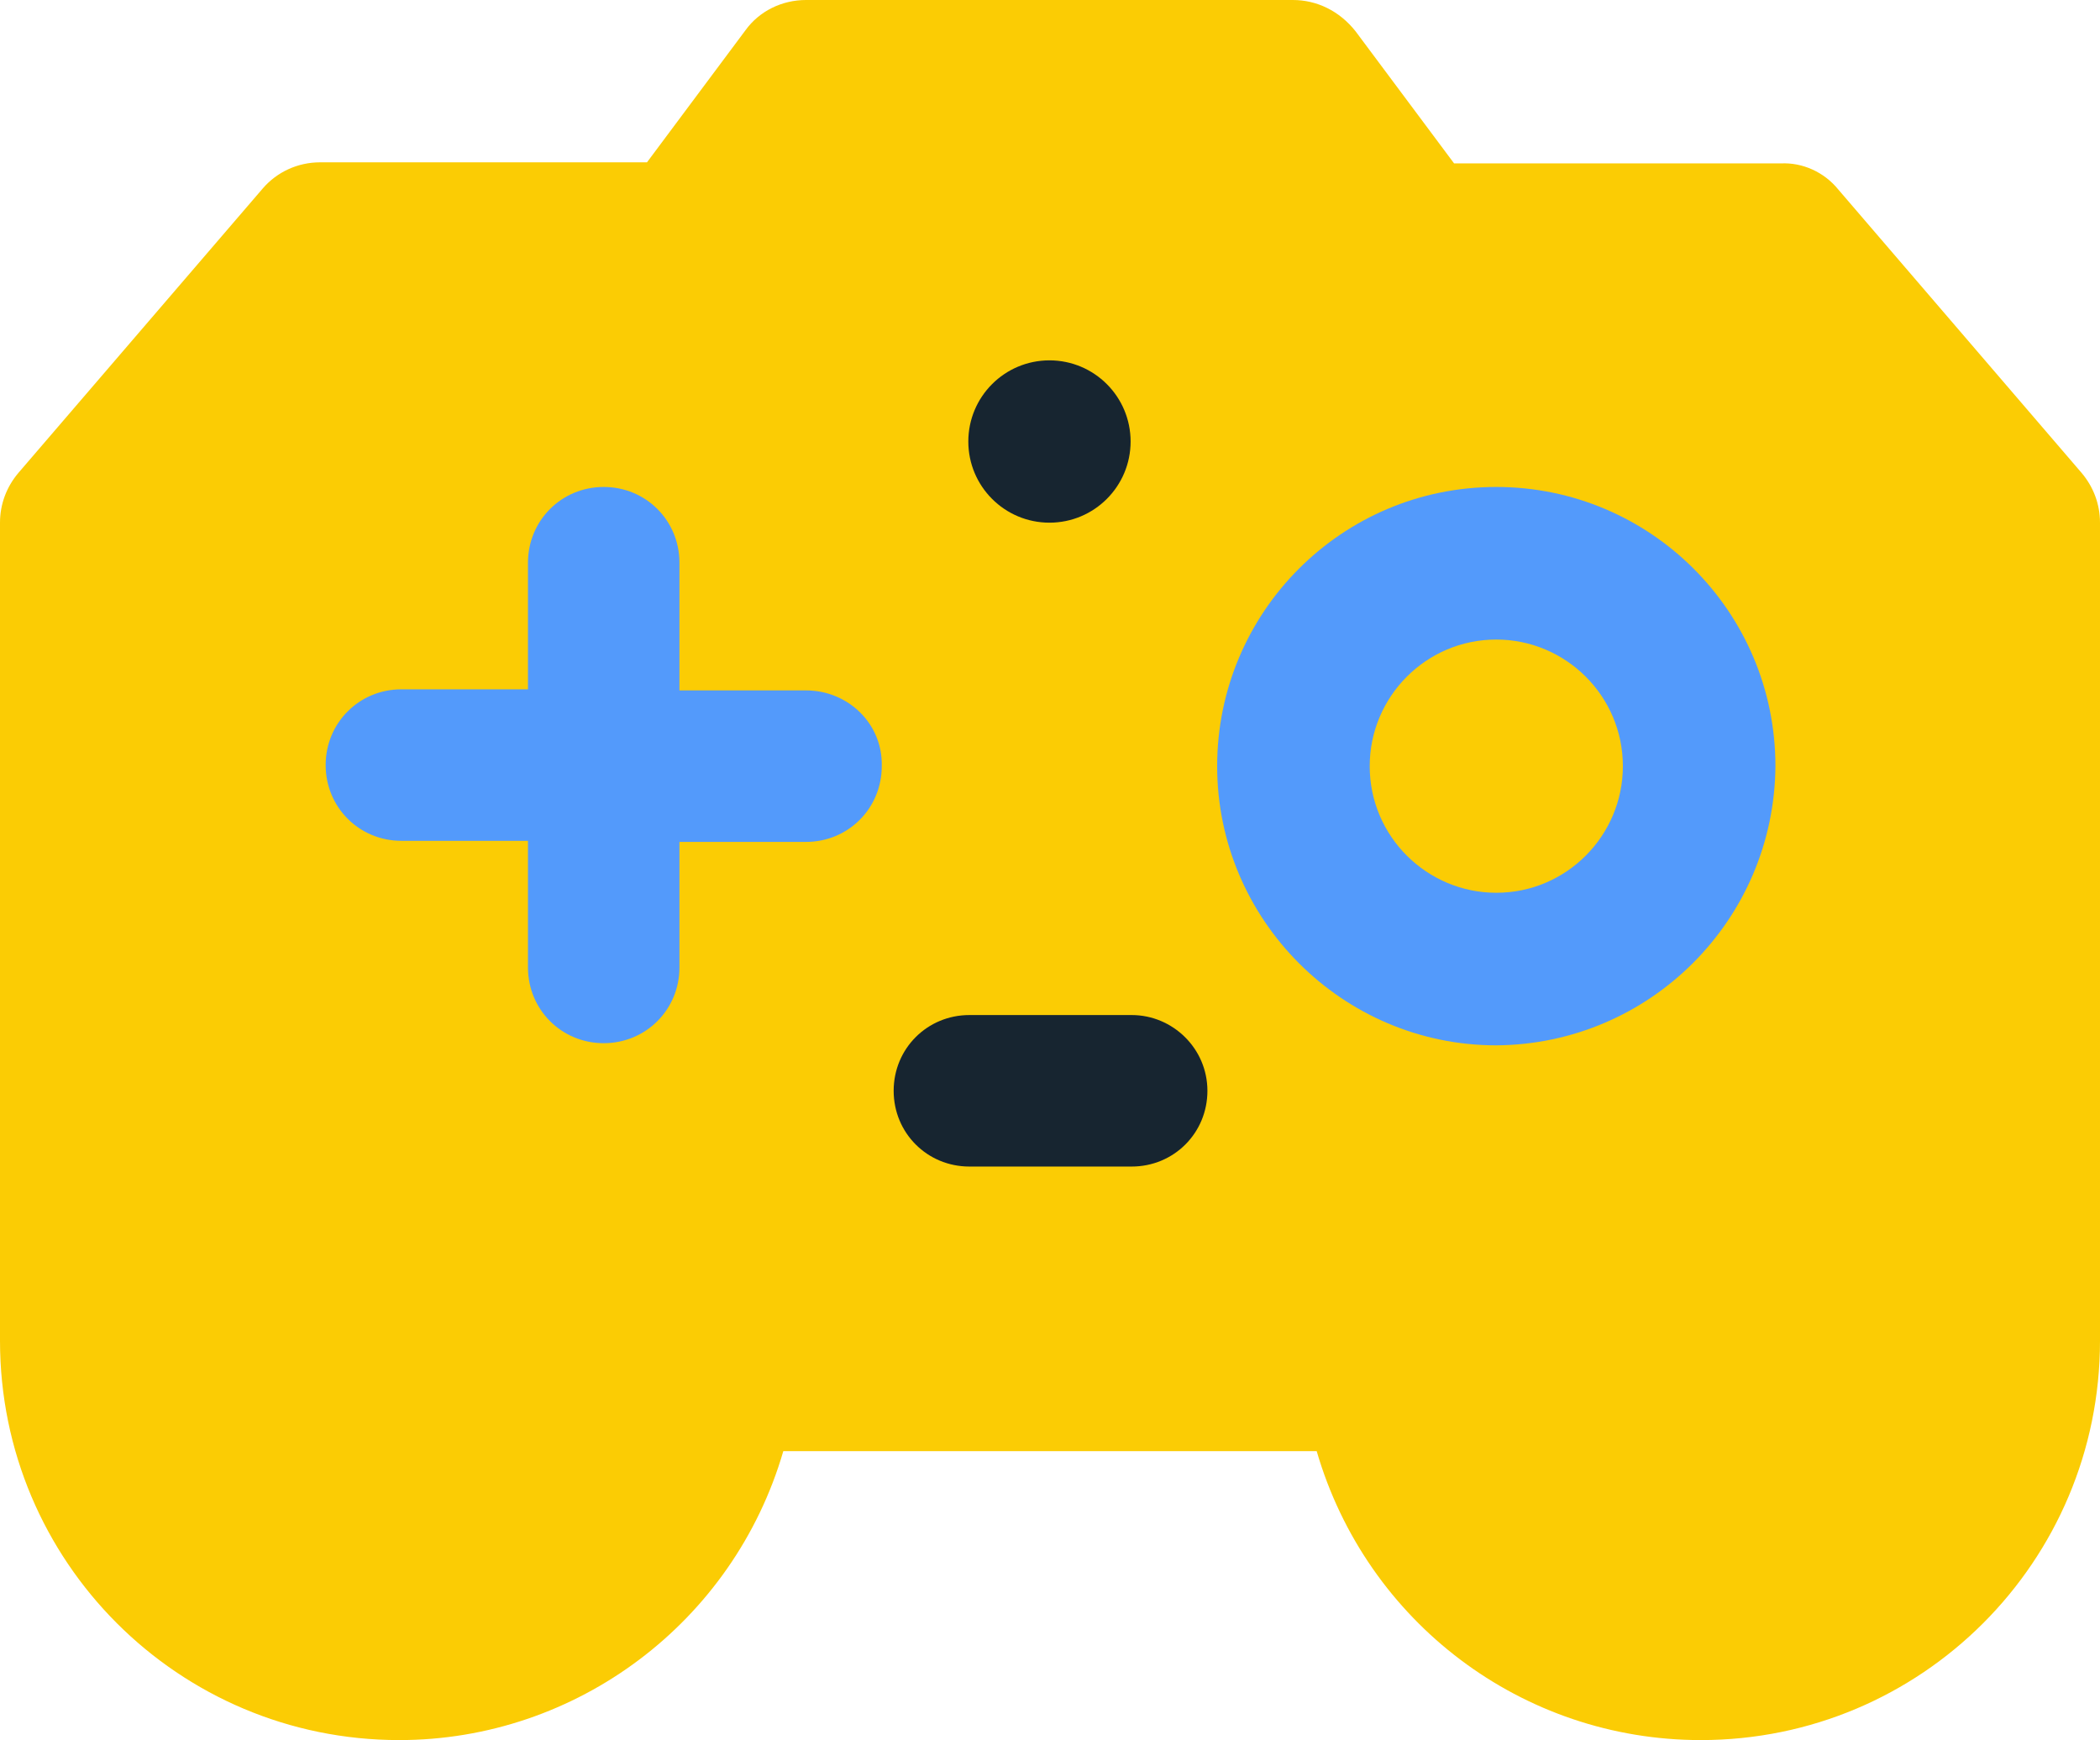 <?xml version="1.0" encoding="UTF-8"?>
<!-- Generator: Adobe Illustrator 27.8.1, SVG Export Plug-In . SVG Version: 6.00 Build 0)  -->
<svg xmlns="http://www.w3.org/2000/svg" xmlns:xlink="http://www.w3.org/1999/xlink" version="1.1" id="Layer_1" x="0px" y="0px" viewBox="0 0 194.1 160.8" style="enable-background:new 0 0 194.1 160.8;" xml:space="preserve">
<style type="text/css">
	.st0{fill:#FBCC04;}
	.st1{fill:#539AFB;}
	.st2{fill:#172530;}
</style>
<path class="st0" d="M192.4,43.7l-22.5-26.2c-1.3-1.6-3.3-2.5-5.3-2.4h-30.2l-9.1-12.2C123.8,1,121.7,0,119.5,0h-45  c-2.2,0-4.3,1-5.6,2.8L59.8,15H29.6c-2.1,0-4,0.9-5.3,2.4L1.7,43.7C0.6,45,0,46.6,0,48.3v75.6c0,20.4,16.5,36.9,36.9,36.9  c16.4,0,30.9-10.9,35.5-26.7h49.3c4.6,15.8,19,26.7,35.5,26.7c20.4,0,36.9-16.5,36.9-36.9V48.3C194.1,46.6,193.5,45,192.4,43.7z"></path>
<path class="st1" d="M138.3,96.6c-14.2,0-25.8-11.6-25.8-25.8c0-14.2,11.5-25.8,25.8-25.8c14.2,0,25.8,11.5,25.8,25.8  C164,85,152.5,96.5,138.3,96.6z M138.3,59.1c-6.5,0-11.7,5.3-11.7,11.7c0,6.5,5.3,11.7,11.7,11.7c6.5,0,11.7-5.3,11.7-11.7  C150,64.3,144.7,59.1,138.3,59.1z"></path>
<path class="st2" d="M111.6,100.8c0,3.9-3.1,7-7,7h-15c-3.9,0-7-3.1-7-7s3.1-7,7-7h15C108.4,93.8,111.6,96.9,111.6,100.8z"></path>
<circle class="st2" cx="97" cy="40.8" r="7.5"></circle>
<path class="st1" d="M74.5,63.8H62.8V52c0-3.9-3.1-7-7-7s-7,3.1-7,7v11.7H37.1c-3.9,0-7,3.1-7,7s3.1,7,7,7h11.7v11.7  c0,3.9,3.1,7,7,7s7-3.1,7-7V77.8h11.7c3.9,0,7-3.1,7-7C81.6,66.9,78.4,63.8,74.5,63.8C74.6,63.8,74.5,63.8,74.5,63.8z"></path>
</svg>
